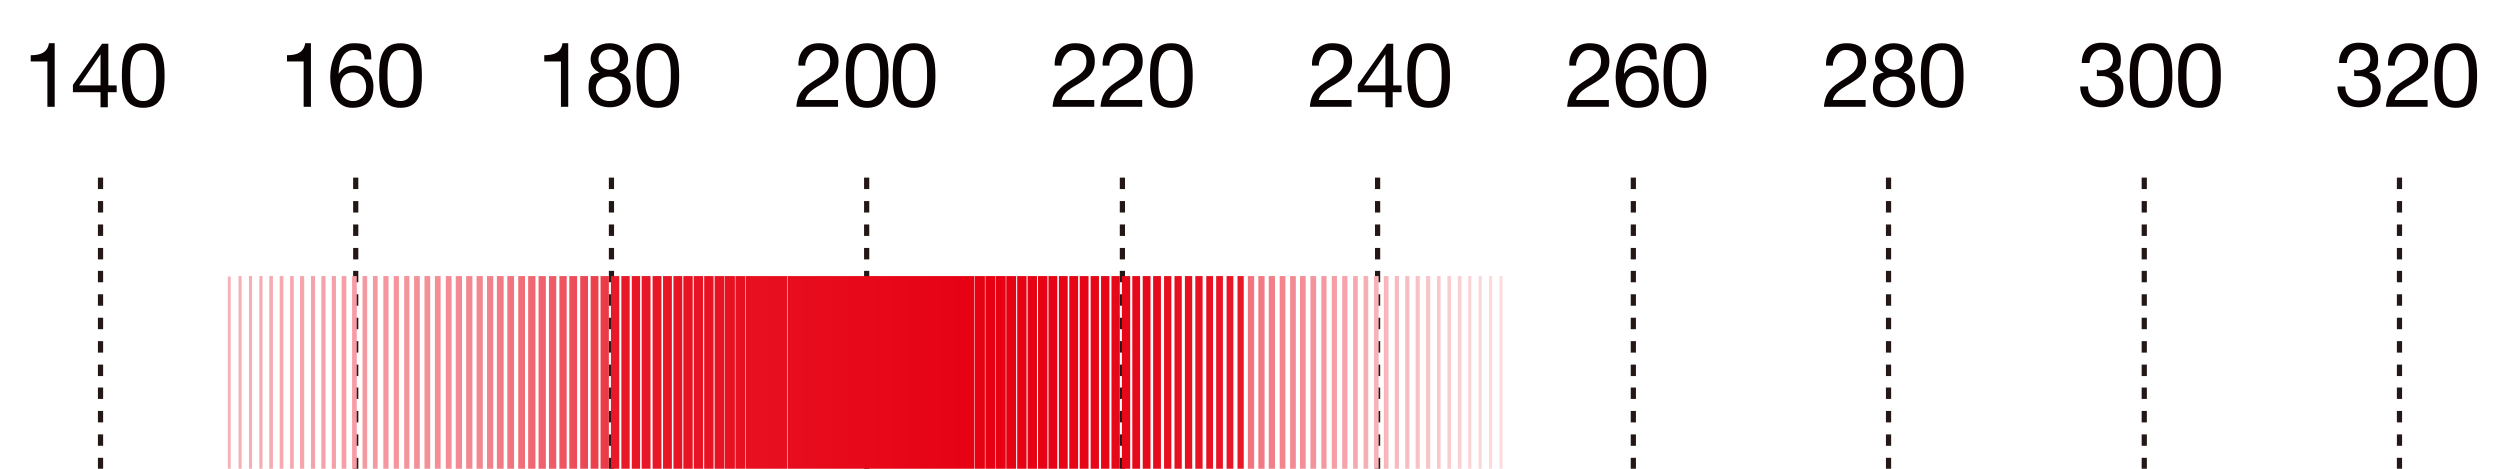 <?xml version="1.0" encoding="UTF-8"?>
<svg id="_レイヤー_1" data-name=" レイヤー 1" xmlns="http://www.w3.org/2000/svg" width="480" height="90" version="1.1" xmlns:xlink="http://www.w3.org/1999/xlink" viewBox="0 0 480 90">
  <defs>
    <style>
      .cls-1 {
        fill: url(#linear-gradient);
      }

      .cls-1, .cls-2, .cls-3, .cls-4 {
        stroke-width: 0px;
      }

      .cls-5 {
        isolation: isolate;
      }

      .cls-2 {
        fill: #231815;
      }

      .cls-3 {
        fill: #080203;
      }

      .cls-4 {
        fill: #fff;
      }
    </style>
    <linearGradient id="linear-gradient" x1="43.8" y1="71.6" x2="288.5" y2="71.6" gradientUnits="userSpaceOnUse">
      <stop offset="0" stop-color="#fcdee0"/>
      <stop offset="0" stop-color="#f7b2b8"/>
      <stop offset=".2" stop-color="#f2868f"/>
      <stop offset=".3" stop-color="#eb3745"/>
      <stop offset=".3" stop-color="#e81929"/>
      <stop offset=".6" stop-color="#e60012"/>
      <stop offset=".7" stop-color="#e60718"/>
      <stop offset=".8" stop-color="#e81929"/>
      <stop offset=".8" stop-color="#f1737d"/>
      <stop offset=".9" stop-color="#f7b2b8"/>
      <stop offset="1" stop-color="#fcdee0"/>
    </linearGradient>
  </defs>
  <rect class="cls-4" x="-10" y="-5.6" width="501" height="102"/>
  <g>
    <g>
      <g class="cls-5">
        <g class="cls-5">
          <g class="cls-5">
            <path class="cls-3" d="M109.2,20.5h-1.5v-8.7h-3.2v-1.2c1.7,0,3.2-.4,3.5-2.3h1.1v12.2h0Z"/>
          </g>
        </g>
      </g>
      <g class="cls-5">
        <g class="cls-5">
          <g class="cls-5">
            <path class="cls-3" d="M116.9,8.3c2.7,0,3.7,1.6,3.7,3.1s-.7,2.1-1.7,2.5c1.5.5,2.2,1.5,2.2,3,0,2.4-1.8,3.7-4,3.7s-4.1-1.2-4.1-3.7.8-2.6,2.1-3c-1-.4-1.7-1.4-1.7-2.5,0-2,1.7-3.1,3.6-3.1h0ZM117,19.4c1.5,0,2.5-1,2.5-2.4s-1.1-2.3-2.5-2.3-2.6.9-2.6,2.3,1.1,2.4,2.6,2.4ZM117,13.4c1.2,0,2-.7,2-2s-.9-1.9-2-1.9-2.1.7-2.1,1.9,1,2,2.2,2h0Z"/>
          </g>
        </g>
      </g>
      <g class="cls-5">
        <g class="cls-5">
          <g class="cls-5">
            <path class="cls-3" d="M126.3,8.3c3.8,0,4.1,3.5,4.1,6.2s-.2,6.2-4.1,6.2-4.1-3.5-4.1-6.2.2-6.2,4.1-6.2ZM126.3,19.4c2.5,0,2.5-3.1,2.5-4.9s0-4.9-2.5-4.9-2.5,3.1-2.5,4.9,0,4.9,2.5,4.9Z"/>
          </g>
        </g>
      </g>
    </g>
    <g>
      <g class="cls-5">
        <g class="cls-5">
          <g class="cls-5">
            <path class="cls-3" d="M59.8,20.5h-1.5v-8.7h-3.2v-1.2c1.7,0,3.2-.4,3.5-2.3h1.1v12.2h.1Z"/>
          </g>
        </g>
      </g>
      <g class="cls-5">
        <g class="cls-5">
          <g class="cls-5">
            <path class="cls-3" d="M70,11.4c0-1.1-.9-1.8-2-1.8-2.5,0-2.9,2.8-3,4.6h0c.7-1.1,1.7-1.6,3-1.6,2.3,0,3.7,1.7,3.7,4s-1,4.1-4.1,4.1-4.2-3.3-4.2-5.9,1-6.5,4.5-6.5,3.3,1.1,3.4,3.1h-1.5.2ZM65.3,16.7c0,1.5.9,2.7,2.5,2.7s2.5-1.3,2.5-2.7-.8-2.8-2.5-2.8-2.5,1.2-2.5,2.8Z"/>
          </g>
        </g>
      </g>
      <g class="cls-5">
        <g class="cls-5">
          <g class="cls-5">
            <path class="cls-3" d="M76.9,8.3c3.8,0,4.1,3.5,4.1,6.2s-.2,6.2-4.1,6.2-4.1-3.5-4.1-6.2.2-6.2,4.1-6.2ZM76.9,19.4c2.5,0,2.5-3.1,2.5-4.9s0-4.9-2.5-4.9-2.5,3.1-2.5,4.9,0,4.9,2.5,4.9Z"/>
          </g>
        </g>
      </g>
    </g>
    <g>
      <g class="cls-5">
        <g class="cls-5">
          <g class="cls-5">
            <path class="cls-3" d="M10.6,20.5h-1.5v-8.7h-3.2v-1.2c1.7,0,3.2-.4,3.5-2.3h1.1v12.2h0Z"/>
          </g>
        </g>
      </g>
      <g class="cls-5">
        <g class="cls-5">
          <g class="cls-5">
            <path class="cls-3" d="M20.7,16.4h1.7v1.3h-1.7v2.9h-1.4v-2.9h-5.3v-1.4l5.6-7.9h1.2v8h-.1ZM19.3,16.4v-6h0l-4.1,6h4.1Z"/>
          </g>
        </g>
      </g>
      <g class="cls-5">
        <g class="cls-5">
          <g class="cls-5">
            <path class="cls-3" d="M27.5,8.3c3.8,0,4.1,3.5,4.1,6.2s-.2,6.2-4.1,6.2-4.1-3.5-4.1-6.2.2-6.2,4.1-6.2ZM27.5,19.4c2.5,0,2.5-3.1,2.5-4.9s0-4.9-2.5-4.9-2.5,3.1-2.5,4.9,0,4.9,2.5,4.9Z"/>
          </g>
        </g>
      </g>
    </g>
    <g>
      <g class="cls-5">
        <g class="cls-5">
          <g class="cls-5">
            <path class="cls-3" d="M153.3,12.6c-.1-2.5,1.3-4.3,3.9-4.3s3.8,1.2,3.8,3.5-1.4,3.2-3,4.2c-1.5.9-3.1,1.7-3.4,3.2h6.3v1.3h-8c.2-2.9,1.7-3.9,3.4-5,2.1-1.3,3.1-2,3.1-3.7s-1.1-2.2-2.4-2.2-2.4,1.6-2.4,3h-1.5.2,0Z"/>
          </g>
        </g>
      </g>
      <g class="cls-5">
        <g class="cls-5">
          <g class="cls-5">
            <path class="cls-3" d="M166.5,8.3c3.8,0,4.1,3.5,4.1,6.2s-.2,6.2-4.1,6.2-4.1-3.5-4.1-6.2.2-6.2,4.1-6.2ZM166.5,19.4c2.5,0,2.5-3.1,2.5-4.9s0-4.9-2.5-4.9-2.5,3.1-2.5,4.9,0,4.9,2.5,4.9Z"/>
          </g>
        </g>
      </g>
      <g class="cls-5">
        <g class="cls-5">
          <g class="cls-5">
            <path class="cls-3" d="M175.5,8.3c3.8,0,4.1,3.5,4.1,6.2s-.2,6.2-4.1,6.2-4.1-3.5-4.1-6.2.2-6.2,4.1-6.2ZM175.5,19.4c2.5,0,2.5-3.1,2.5-4.9s0-4.9-2.5-4.9-2.5,3.1-2.5,4.9,0,4.9,2.5,4.9Z"/>
          </g>
        </g>
      </g>
    </g>
    <g>
      <g class="cls-5">
        <g class="cls-5">
          <g class="cls-5">
            <path class="cls-3" d="M202.5,12.6c-.1-2.5,1.3-4.3,3.9-4.3s3.8,1.2,3.8,3.5-1.4,3.2-3,4.2c-1.5.9-3.1,1.7-3.4,3.2h6.3v1.3h-8c.2-2.9,1.7-3.9,3.4-5,2.1-1.3,3.1-2,3.1-3.7s-1.1-2.2-2.4-2.2-2.4,1.6-2.4,3h-1.5.2,0Z"/>
          </g>
        </g>
      </g>
      <g class="cls-5">
        <g class="cls-5">
          <g class="cls-5">
            <path class="cls-3" d="M211.7,12.6c-.1-2.5,1.3-4.3,3.9-4.3s3.8,1.2,3.8,3.5-1.4,3.2-3,4.2c-1.5.9-3.1,1.7-3.4,3.2h6.3v1.3h-8c.2-2.9,1.7-3.9,3.4-5,2.1-1.3,3.1-2,3.1-3.7s-1.1-2.2-2.4-2.2-2.4,1.6-2.4,3h-1.5.2,0Z"/>
          </g>
        </g>
      </g>
      <g class="cls-5">
        <g class="cls-5">
          <g class="cls-5">
            <path class="cls-3" d="M224.9,8.3c3.8,0,4.1,3.5,4.1,6.2s-.2,6.2-4.1,6.2-4.1-3.5-4.1-6.2.2-6.2,4.1-6.2ZM224.9,19.4c2.5,0,2.5-3.1,2.5-4.9s0-4.9-2.5-4.9-2.5,3.1-2.5,4.9,0,4.9,2.5,4.9Z"/>
          </g>
        </g>
      </g>
    </g>
    <g>
      <g class="cls-5">
        <g class="cls-5">
          <g class="cls-5">
            <path class="cls-3" d="M251.9,12.6c-.1-2.5,1.3-4.3,3.9-4.3s3.8,1.2,3.8,3.5-1.4,3.2-3,4.2c-1.5.9-3.1,1.7-3.4,3.2h6.3v1.3h-8c.2-2.9,1.7-3.9,3.4-5,2.1-1.3,3.1-2,3.1-3.7s-1.1-2.2-2.4-2.2-2.4,1.6-2.4,3h-1.5.2Z"/>
          </g>
        </g>
      </g>
      <g class="cls-5">
        <g class="cls-5">
          <g class="cls-5">
            <path class="cls-3" d="M267.4,16.4h1.7v1.3h-1.7v2.9h-1.4v-2.9h-5.3v-1.4l5.6-7.9h1.2v8h-.1ZM266,16.4v-6h0l-4.1,6h4.1Z"/>
          </g>
        </g>
      </g>
      <g class="cls-5">
        <g class="cls-5">
          <g class="cls-5">
            <path class="cls-3" d="M274.3,8.3c3.8,0,4.1,3.5,4.1,6.2s-.2,6.2-4.1,6.2-4.1-3.5-4.1-6.2.2-6.2,4.1-6.2ZM274.3,19.4c2.5,0,2.5-3.1,2.5-4.9s0-4.9-2.5-4.9-2.5,3.1-2.5,4.9,0,4.9,2.5,4.9Z"/>
          </g>
        </g>
      </g>
    </g>
    <g>
      <g class="cls-5">
        <g class="cls-5">
          <g class="cls-5">
            <path class="cls-3" d="M301.3,12.6c-.1-2.5,1.3-4.3,3.9-4.3s3.8,1.2,3.8,3.5-1.4,3.2-3,4.2c-1.5.9-3.1,1.7-3.4,3.2h6.3v1.3h-8c.2-2.9,1.7-3.9,3.4-5,2.1-1.3,3.1-2,3.1-3.7s-1.1-2.2-2.4-2.2-2.4,1.6-2.4,3h-1.5.2Z"/>
          </g>
        </g>
      </g>
      <g class="cls-5">
        <g class="cls-5">
          <g class="cls-5">
            <path class="cls-3" d="M316.8,11.4c-.1-1.1-.9-1.8-2-1.8-2.5,0-2.9,2.8-3,4.6h0c.7-1.1,1.7-1.6,3-1.6,2.3,0,3.7,1.7,3.7,4s-1,4.1-4.1,4.1-4.2-3.3-4.2-5.9,1-6.5,4.5-6.5,3.3,1.1,3.4,3.1h-1.5.2ZM312.1,16.7c0,1.5.9,2.7,2.5,2.7s2.5-1.3,2.5-2.7-.8-2.8-2.5-2.8-2.5,1.2-2.5,2.8Z"/>
          </g>
        </g>
      </g>
      <g class="cls-5">
        <g class="cls-5">
          <g class="cls-5">
            <path class="cls-3" d="M323.5,8.3c3.8,0,4.1,3.5,4.1,6.2s-.2,6.2-4.1,6.2-4.1-3.5-4.1-6.2.2-6.2,4.1-6.2ZM323.5,19.4c2.5,0,2.5-3.1,2.5-4.9s0-4.9-2.5-4.9-2.5,3.1-2.5,4.9,0,4.9,2.5,4.9Z"/>
          </g>
        </g>
      </g>
    </g>
    <g>
      <g class="cls-5">
        <g class="cls-5">
          <g class="cls-5">
            <path class="cls-3" d="M350.6,12.6c-.1-2.5,1.3-4.3,3.9-4.3s3.8,1.2,3.8,3.5-1.4,3.2-3,4.2c-1.5.9-3.1,1.7-3.4,3.2h6.3v1.3h-8c.2-2.9,1.7-3.9,3.4-5,2.1-1.3,3.1-2,3.1-3.7s-1.1-2.2-2.4-2.2-2.4,1.6-2.4,3h-1.5.2Z"/>
          </g>
        </g>
      </g>
      <g class="cls-5">
        <g class="cls-5">
          <g class="cls-5">
            <path class="cls-3" d="M363.5,8.3c2.7,0,3.7,1.6,3.7,3.1s-.7,2.1-1.7,2.5c1.5.5,2.2,1.5,2.2,3,0,2.4-1.8,3.7-4,3.7s-4.1-1.2-4.1-3.7.8-2.6,2.1-3c-1-.4-1.7-1.4-1.7-2.5,0-2,1.7-3.1,3.6-3.1,0,0-.1,0-.1,0ZM363.6,19.4c1.5,0,2.5-1,2.5-2.4s-1.1-2.3-2.5-2.3-2.6.9-2.6,2.3,1.1,2.4,2.6,2.4ZM363.6,13.4c1.2,0,2-.7,2-2s-.9-1.9-2-1.9-2.1.7-2.1,1.9,1,2,2.2,2h-.1Z"/>
          </g>
        </g>
      </g>
      <g class="cls-5">
        <g class="cls-5">
          <g class="cls-5">
            <path class="cls-3" d="M372.9,8.3c3.8,0,4.1,3.5,4.1,6.2s-.2,6.2-4.1,6.2-4.1-3.5-4.1-6.2.2-6.2,4.1-6.2ZM372.9,19.4c2.5,0,2.5-3.1,2.5-4.9s0-4.9-2.5-4.9-2.5,3.1-2.5,4.9,0,4.9,2.5,4.9Z"/>
          </g>
        </g>
      </g>
    </g>
    <g>
      <g class="cls-5">
        <g class="cls-5">
          <g class="cls-5">
            <path class="cls-3" d="M402.8,13.5h.6c1.2,0,2.3-.7,2.3-2s-.9-2-2.2-2-2.3,1.2-2.3,2.6h-1.5c0-2.3,1.3-3.9,3.8-3.9s3.7,1,3.7,3.3-.8,2-1.7,2.4h0c1.5.4,2.2,1.5,2.2,3,0,2.4-1.9,3.7-4.2,3.7s-4.1-1.5-4.1-4h1.5c0,1.6.9,2.7,2.6,2.7s2.6-.9,2.6-2.4-1.2-2.3-2.6-2.3-.6,0-.9,0v-1.2h.2Z"/>
          </g>
        </g>
      </g>
      <g class="cls-5">
        <g class="cls-5">
          <g class="cls-5">
            <path class="cls-3" d="M413,8.3c3.8,0,4.1,3.5,4.1,6.2s-.2,6.2-4.1,6.2-4.1-3.5-4.1-6.2.2-6.2,4.1-6.2ZM413,19.4c2.5,0,2.5-3.1,2.5-4.9s0-4.9-2.5-4.9-2.5,3.1-2.5,4.9,0,4.9,2.5,4.9Z"/>
          </g>
        </g>
      </g>
      <g class="cls-5">
        <g class="cls-5">
          <g class="cls-5">
            <path class="cls-3" d="M422.3,8.3c3.8,0,4.1,3.5,4.1,6.2s-.2,6.2-4.1,6.2-4.1-3.5-4.1-6.2.2-6.2,4.1-6.2ZM422.3,19.4c2.5,0,2.5-3.1,2.5-4.9s0-4.9-2.5-4.9-2.5,3.1-2.5,4.9,0,4.9,2.5,4.9Z"/>
          </g>
        </g>
      </g>
    </g>
    <g>
      <g class="cls-5">
        <g class="cls-5">
          <g class="cls-5">
            <path class="cls-3" d="M452.2,13.5h.6c1.2,0,2.3-.7,2.3-2s-.9-2-2.2-2-2.3,1.2-2.3,2.6h-1.5c0-2.3,1.3-3.9,3.8-3.9s3.7,1,3.7,3.3-.8,2-1.7,2.4h0c1.5.4,2.2,1.5,2.2,3,0,2.4-1.9,3.7-4.2,3.7s-4.1-1.5-4.1-4h1.5c0,1.6.9,2.7,2.6,2.7s2.6-.9,2.6-2.4-1.2-2.3-2.6-2.3-.6,0-.9,0v-1.2h.2Z"/>
          </g>
        </g>
      </g>
      <g class="cls-5">
        <g class="cls-5">
          <g class="cls-5">
            <path class="cls-3" d="M458.5,12.6c-.1-2.5,1.3-4.3,3.9-4.3s3.8,1.2,3.8,3.5-1.4,3.2-3,4.2c-1.5.9-3.1,1.7-3.4,3.2h6.3v1.3h-8c.2-2.9,1.7-3.9,3.4-5,2.1-1.3,3.1-2,3.1-3.7s-1.1-2.2-2.4-2.2-2.4,1.6-2.4,3h-1.5.2Z"/>
          </g>
        </g>
      </g>
      <g class="cls-5">
        <g class="cls-5">
          <g class="cls-5">
            <path class="cls-3" d="M471.5,8.3c3.8,0,4.1,3.5,4.1,6.2s-.2,6.2-4.1,6.2-4.1-3.5-4.1-6.2.2-6.2,4.1-6.2ZM471.5,19.4c2.5,0,2.5-3.1,2.5-4.9s0-4.9-2.5-4.9-2.5,3.1-2.5,4.9,0,4.9,2.5,4.9Z"/>
          </g>
        </g>
      </g>
    </g>
  </g>
  <g>
    <path class="cls-2" d="M68.8,90.1h-1v-2.2h1v2.2ZM68.8,85.6h-1v-2.2h1v2.2ZM68.8,81.1h-1v-2.2h1v2.2ZM68.8,76.6h-1v-2.2h1v2.2ZM68.8,72.2h-1v-2.2h1v2.2ZM68.8,67.7h-1v-2.2h1v2.2ZM68.8,63.2h-1v-2.2h1v2.2ZM68.8,58.7h-1v-2.2h1v2.2ZM68.8,54.2h-1v-2.2h1v2.2ZM68.8,49.8h-1v-2.2h1v2.2ZM68.8,45.3h-1v-2.2h1v2.2ZM68.8,40.8h-1v-2.2h1v2.2ZM68.8,36.3h-1v-2.2h1v2.2Z"/>
    <path class="cls-2" d="M117.9,90.1h-1v-2.2h1v2.2ZM117.9,85.6h-1v-2.2h1v2.2ZM117.9,81.1h-1v-2.2h1v2.2ZM117.9,76.6h-1v-2.2h1v2.2ZM117.9,72.2h-1v-2.2h1v2.2ZM117.9,67.7h-1v-2.2h1v2.2ZM117.9,63.2h-1v-2.2h1v2.2ZM117.9,58.7h-1v-2.2h1v2.2ZM117.9,54.2h-1v-2.2h1v2.2ZM117.9,49.8h-1v-2.2h1v2.2ZM117.9,45.3h-1v-2.2h1v2.2ZM117.9,40.8h-1v-2.2h1v2.2ZM117.9,36.3h-1v-2.2h1v2.2Z"/>
    <path class="cls-2" d="M166.9,90.1h-1v-2.2h1v2.2ZM166.9,85.6h-1v-2.2h1v2.2ZM166.9,81.1h-1v-2.2h1v2.2ZM166.9,76.6h-1v-2.2h1v2.2ZM166.9,72.2h-1v-2.2h1v2.2ZM166.9,67.7h-1v-2.2h1v2.2ZM166.9,63.2h-1v-2.2h1v2.2ZM166.9,58.7h-1v-2.2h1v2.2ZM166.9,54.2h-1v-2.2h1v2.2ZM166.9,49.8h-1v-2.2h1v2.2ZM166.9,45.3h-1v-2.2h1v2.2ZM166.9,40.8h-1v-2.2h1v2.2ZM166.9,36.3h-1v-2.2h1v2.2Z"/>
    <path class="cls-2" d="M216,90.1h-1v-2.2h1v2.2ZM216,85.6h-1v-2.2h1v2.2ZM216,81.1h-1v-2.2h1v2.2ZM216,76.6h-1v-2.2h1v2.2ZM216,72.2h-1v-2.2h1v2.2ZM216,67.7h-1v-2.2h1v2.2ZM216,63.2h-1v-2.2h1v2.2ZM216,58.7h-1v-2.2h1v2.2ZM216,54.2h-1v-2.2h1v2.2ZM216,49.8h-1v-2.2h1v2.2ZM216,45.3h-1v-2.2h1v2.2ZM216,40.8h-1v-2.2h1v2.2ZM216,36.3h-1v-2.2h1v2.2Z"/>
    <path class="cls-2" d="M265,90.1h-1v-2.2h1v2.2ZM265,85.6h-1v-2.2h1v2.2ZM265,81.1h-1v-2.2h1v2.2ZM265,76.6h-1v-2.2h1v2.2ZM265,72.2h-1v-2.2h1v2.2ZM265,67.7h-1v-2.2h1v2.2ZM265,63.2h-1v-2.2h1v2.2ZM265,58.7h-1v-2.2h1v2.2ZM265,54.2h-1v-2.2h1v2.2ZM265,49.8h-1v-2.2h1v2.2ZM265,45.3h-1v-2.2h1v2.2ZM265,40.8h-1v-2.2h1v2.2ZM265,36.3h-1v-2.2h1v2.2Z"/>
    <path class="cls-2" d="M314.1,90.1h-1v-2.2h1v2.2ZM314.1,85.6h-1v-2.2h1v2.2ZM314.1,81.1h-1v-2.2h1v2.2ZM314.1,76.6h-1v-2.2h1v2.2ZM314.1,72.2h-1v-2.2h1v2.2ZM314.1,67.7h-1v-2.2h1v2.2ZM314.1,63.2h-1v-2.2h1v2.2ZM314.1,58.7h-1v-2.2h1v2.2ZM314.1,54.2h-1v-2.2h1v2.2ZM314.1,49.8h-1v-2.2h1v2.2ZM314.1,45.3h-1v-2.2h1v2.2ZM314.1,40.8h-1v-2.2h1v2.2ZM314.1,36.3h-1v-2.2h1v2.2Z"/>
    <path class="cls-2" d="M363.1,90.1h-1v-2.2h1v2.2ZM363.1,85.6h-1v-2.2h1v2.2ZM363.1,81.1h-1v-2.2h1v2.2ZM363.1,76.6h-1v-2.2h1v2.2ZM363.1,72.2h-1v-2.2h1v2.2ZM363.1,67.7h-1v-2.2h1v2.2ZM363.1,63.2h-1v-2.2h1v2.2ZM363.1,58.7h-1v-2.2h1v2.2ZM363.1,54.2h-1v-2.2h1v2.2ZM363.1,49.8h-1v-2.2h1v2.2ZM363.1,45.3h-1v-2.2h1v2.2ZM363.1,40.8h-1v-2.2h1v2.2ZM363.1,36.3h-1v-2.2h1v2.2Z"/>
    <path class="cls-2" d="M412.2,90.1h-1v-2.2h1v2.2ZM412.2,85.6h-1v-2.2h1v2.2ZM412.2,81.1h-1v-2.2h1v2.2ZM412.2,76.6h-1v-2.2h1v2.2ZM412.2,72.2h-1v-2.2h1v2.2ZM412.2,67.7h-1v-2.2h1v2.2ZM412.2,63.2h-1v-2.2h1v2.2ZM412.2,58.7h-1v-2.2h1v2.2ZM412.2,54.2h-1v-2.2h1v2.2ZM412.2,49.8h-1v-2.2h1v2.2ZM412.2,45.3h-1v-2.2h1v2.2ZM412.2,40.8h-1v-2.2h1v2.2ZM412.2,36.3h-1v-2.2h1v2.2Z"/>
    <path class="cls-2" d="M19.8,90.1h-1v-2.2h1v2.2ZM19.8,85.6h-1v-2.2h1v2.2ZM19.8,81.1h-1v-2.2h1v2.2ZM19.8,76.6h-1v-2.2h1v2.2ZM19.8,72.2h-1v-2.2h1v2.2ZM19.8,67.7h-1v-2.2h1v2.2ZM19.8,63.2h-1v-2.2h1v2.2ZM19.8,58.7h-1v-2.2h1v2.2ZM19.8,54.2h-1v-2.2h1v2.2ZM19.8,49.8h-1v-2.2h1v2.2ZM19.8,45.3h-1v-2.2h1v2.2ZM19.8,40.8h-1v-2.2h1v2.2ZM19.8,36.3h-1v-2.2h1v2.2Z"/>
    <path class="cls-2" d="M461.2,90.1h-1v-2.2h1v2.2ZM461.2,85.6h-1v-2.2h1v2.2ZM461.2,81.1h-1v-2.2h1v2.2ZM461.2,76.6h-1v-2.2h1v2.2ZM461.2,72.2h-1v-2.2h1v2.2ZM461.2,67.7h-1v-2.2h1v2.2ZM461.2,63.2h-1v-2.2h1v2.2ZM461.2,58.7h-1v-2.2h1v2.2ZM461.2,54.2h-1v-2.2h1v2.2ZM461.2,49.8h-1v-2.2h1v2.2ZM461.2,45.3h-1v-2.2h1v2.2ZM461.2,40.8h-1v-2.2h1v2.2ZM461.2,36.3h-1v-2.2h1v2.2Z"/>
  </g>
  <path class="cls-1" d="M44.3,90.1h-.6v-37h.6v37ZM46.4,53h-.6v37h.6v-37ZM48.4,53h-.6v37h.6v-37ZM50.4,53h-.6v37h.6v-37ZM52.4,53h-.7v37h.7v-37ZM54.4,53h-.7v37h.7v-37ZM56.4,53h-.7v37h.7v-37ZM58.4,53h-.8v37h.8v-37ZM60.5,53h-.8v37h.8v-37ZM62.5,53h-.8v37h.8v-37ZM64.5,53h-.8v37h.8v-37ZM66.5,53h-.9v37h.9v-37ZM68.5,53h-.9v37h.9v-37ZM70.5,53h-.9v37h.9v-37ZM72.5,53h-.9v37h.9v-37ZM74.6,53h-1v37h1v-37ZM76.6,53h-1v37h1v-37ZM78.6,53h-1v37h1v-37ZM80.6,53h-1.1v37h1.1v-37ZM82.6,53h-1.1v37h1.1v-37ZM84.6,53h-1.1v37h1.1v-37ZM86.7,53h-1.1v37h1.1v-37ZM88.7,53h-1.2v37h1.2v-37ZM90.7,53h-1.2v37h1.2v-37ZM92.7,53h-1.2v37h1.2v-37ZM94.7,53h-1.2v37h1.2v-37ZM96.7,53h-1.3v37h1.3v-37ZM98.7,53h-1.3v37h1.3v-37ZM100.8,53h-1.3v37h1.3v-37ZM102.8,53h-1.4v37h1.4v-37ZM104.8,53h-1.4v37h1.4v-37ZM106.8,53h-1.4v37h1.4v-37ZM108.8,53h-1.4v37h1.4v-37ZM110.8,53h-1.5v37h1.5v-37ZM112.9,53h-1.5v37h1.5v-37ZM114.9,53h-1.5v37h1.5v-37ZM116.9,53h-1.6v37h1.6v-37ZM118.9,53h-1.6v37h1.6v-37ZM120.9,53h-1.6v37h1.6v-37ZM122.9,53h-1.6v37h1.6v-37ZM124.9,53h-1.7v37h1.7v-37ZM127,53h-1.7v37h1.7v-37ZM129,53h-1.7v37h1.7v-37ZM131,53h-1.7v37h1.7v-37ZM133,53h-1.8v37h1.8v-37ZM135,53h-1.8v37h1.8v-37ZM137,53h-1.8v37h1.8v-37ZM139.1,53h-1.9v37h1.9v-37ZM141.1,53h-1.9v37h1.9v-37ZM143.1,53h-1.9v37h1.9v-37ZM145.1,53h-1.9v37h1.9v-37ZM147.1,53h-2v37h2v-37ZM149.1,53h-2v37h2v-37ZM151.1,53h-2v37h2v-37ZM153.2,53h-2v37h2v-37ZM155.2,53h-2.1v37h2.1v-37ZM157.2,53h-2.1v37h2.1v-37ZM159.2,53h-2.1v37h2.1v-37ZM161.2,53h-2.2v37h2.2v-37ZM163.2,53h-2.2v37h2.2v-37ZM165.2,53h-2.2v37h2.2v-37ZM167.3,53h-2.2v37h2.2v-37ZM288.5,53h-.6v37h.6v-37ZM286.5,53h-.6v37h.6v-37ZM284.5,53h-.6v37h.6v-37ZM282.5,53h-.6v37h.6v-37ZM280.6,53h-.7v37h.7v-37ZM278.6,53h-.7v37h.7v-37ZM276.6,53h-.7v37h.7v-37ZM274.6,53h-.8v37h.8v-37ZM272.6,53h-.8v37h.8v-37ZM270.6,53h-.8v37h.8v-37ZM268.6,53h-.8v37h.8v-37ZM266.6,53h-.9v37h.9v-37ZM264.7,53h-.9v37h.9v-37ZM262.7,53h-.9v37h.9v-37ZM260.7,53h-.9v37h.9v-37ZM258.7,53h-1v37h1v-37ZM256.7,53h-1v37h1v-37ZM254.7,53h-1v37h1v-37ZM252.7,53h-1.1v37h1.1v-37ZM250.7,53h-1.1v37h1.1v-37ZM248.8,53h-1.1v37h1.1v-37ZM246.8,53h-1.1v37h1.1v-37ZM244.8,53h-1.2v37h1.2v-37ZM242.8,53h-1.2v37h1.2v-37ZM240.8,53h-1.2v37h1.2v-37ZM238.8,53h-1.2v37h1.2v-37ZM236.8,53h-1.3v37h1.3v-37ZM234.8,53h-1.3v37h1.3v-37ZM232.9,53h-1.3v37h1.3v-37ZM230.9,53h-1.4v37h1.4v-37ZM228.9,53h-1.4v37h1.4v-37ZM226.9,53h-1.4v37h1.4v-37ZM224.9,53h-1.4v37h1.4v-37ZM222.9,53h-1.5v37h1.5v-37ZM220.9,53h-1.5v37h1.5v-37ZM218.9,53h-1.5v37h1.5v-37ZM217,53h-1.6v37h1.6v-37ZM215,53h-1.6v37h1.6v-37ZM213,53h-1.6v37h1.6v-37ZM211,53h-1.6v37h1.6v-37ZM209,53h-1.7v37h1.7v-37ZM207,53h-1.7v37h1.7v-37ZM205,53h-1.7v37h1.7v-37ZM203,53h-1.7v37h1.7v-37ZM201.1,53h-1.8v37h1.8v-37ZM199.1,53h-1.8v37h1.8v-37ZM197.1,53h-1.8v37h1.8v-37ZM195.1,53h-1.9v37h1.9v-37ZM193.1,53h-1.9v37h1.9v-37ZM191.1,53h-1.9v37h1.9v-37ZM189.1,53h-1.9v37h1.9v-37ZM187.1,53h-2v37h2v-37ZM185.2,53h-2v37h2v-37ZM183.2,53h-2v37h2v-37ZM181.2,53h-2v37h2v-37ZM179.2,53h-2.1v37h2.1v-37ZM177.2,53h-2.1v37h2.1v-37ZM175.2,53h-2.1v37h2.1v-37ZM173.2,53h-2.2v37h2.2v-37ZM171.2,53h-2.2v37h2.2v-37ZM169.3,53h-2.2v37h2.2v-37ZM167.3,53h-2.2v37h2.2v-37Z"/>
</svg>